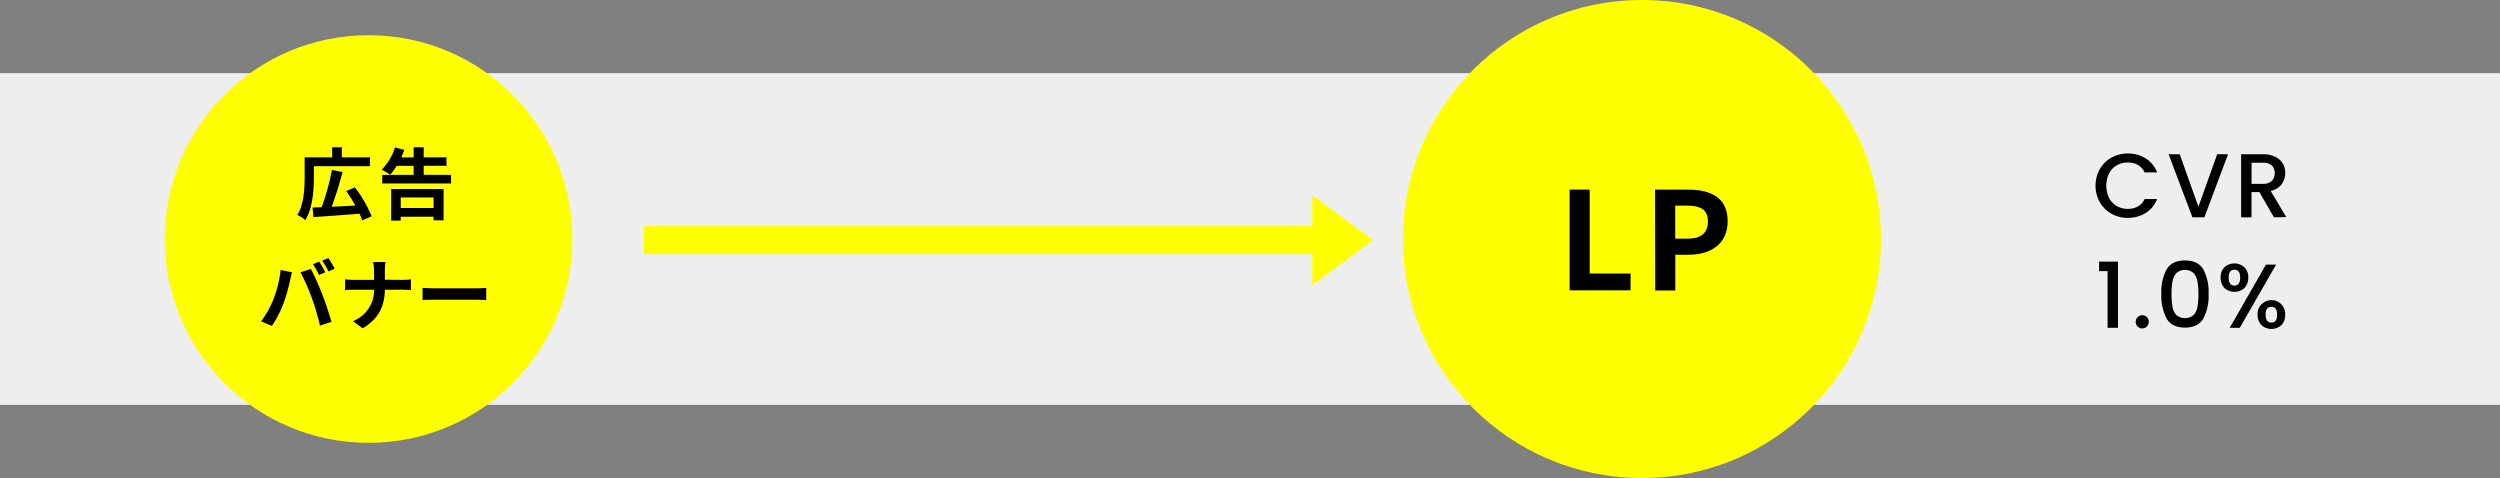 <svg xmlns="http://www.w3.org/2000/svg" viewBox="0 0 746.89 142.82"><rect x="0" y="0" width="746.89" height="142.82" fill="#808080" stroke="none"/><defs><style>.cls-1{fill:#eee;}.cls-2{fill:#ff0;}</style></defs><g id="レイヤー_2" data-name="レイヤー 2"><g id="レイヤー_2-2" data-name="レイヤー 2"><rect class="cls-1" y="21.86" width="746.89" height="99.1"/><circle class="cls-2" cx="110.11" cy="71.41" r="60.89"/><circle class="cls-2" cx="490.54" cy="71.41" r="71.41"/><path class="cls-2" d="M392.06,75.93H192.37V67.56H392.06V58.31L410.2,71.74,392.06,85.18Z"/><path d="M93.79,52.85c0,3.69-.37,9.39-2.57,12.91a10.79,10.79,0,0,0-2.38-1.54c2-3.29,2.17-8.08,2.17-11.37V47h8.22V44h2.9V47h8.42v2.66H93.79Zm14.41,13a14.42,14.42,0,0,0-.8-2c-4.92.4-10.15.77-13.77,1L93.37,62l2.73-.1a71,71,0,0,0,3.06-11.13l3.18.63a105,105,0,0,1-3.25,10.36c2.22-.09,4.67-.21,7.08-.35a44.14,44.14,0,0,0-2.74-4.32l2.6-1.12a37.47,37.47,0,0,1,5,8.64Z"/><path d="M134.76,52.25v2.56H114.19V52.25h9.38V49.56h-5.09a15.93,15.93,0,0,1-1.91,2.64A15.87,15.87,0,0,0,114,50.73a16.65,16.65,0,0,0,4-6.68l2.78.7a19.9,19.9,0,0,1-.91,2.27h3.71V44h3v3h6.81v2.54h-6.81v2.69Zm-17.89,4.22h15.65v9.36h-3V64.76h-9.81V65.9h-2.85ZM119.72,59v3.15h9.81V59Z"/><path d="M83.84,80.65l3.41.7c-.21.67-.47,1.82-.56,2.33a57.61,57.61,0,0,1-2,7,32.8,32.8,0,0,1-3.45,6.68L78,96a28.22,28.22,0,0,0,3.64-6.49A33.75,33.75,0,0,0,83.84,80.65Zm5.93.7,3.1-1c1,1.8,2.57,5.4,3.44,7.66.84,2.1,2.07,5.84,2.73,8.15l-3.46,1.12A70,70,0,0,0,93.15,89,64.12,64.12,0,0,0,89.77,81.35Zm7.42,0-1.87.81a30.42,30.42,0,0,0-1.82-3.24l1.85-.77A36,36,0,0,1,97.19,81.35Zm2.8-1.08-1.86.82a25.21,25.21,0,0,0-1.87-3.22l1.84-.77C98.71,78,99.57,79.46,100,80.27Z"/><path d="M120.23,83.61c1.07,0,2-.09,2.54-.14v3.18c-.49,0-1.63-.1-2.57-.1H115c-.14,4.7-1.61,8.52-6.65,11.54l-2.9-2.15a10,10,0,0,0,6.33-9.39h-6c-1,0-2,.07-2.69.12V83.45c.7.07,1.66.16,2.59.16h6.07V81a11.72,11.72,0,0,0-.3-2.73h3.71a18.28,18.28,0,0,0-.18,2.76v2.54Z"/><path d="M126.24,86c.84.07,2.55.14,3.76.14h12.54c1.07,0,2.12-.09,2.73-.14v3.66c-.56,0-1.75-.11-2.73-.11H130c-1.33,0-2.89,0-3.76.11Z"/><path d="M468.93,56.65h6V81.73h12.21v5H468.93Z"/><path d="M494.45,56.65h9.89c6.68,0,11.81,2.32,11.81,9.45,0,6.88-5.17,10-11.64,10h-4V86.78h-6Zm9.65,14.66c4.15,0,6.15-1.75,6.15-5.21s-2.2-4.68-6.35-4.68h-3.42v9.89Z"/><path d="M627.34,50.5a9.22,9.22,0,0,1,3.5-3.43,10.3,10.3,0,0,1,10.2.25,8.42,8.42,0,0,1,3.4,4.19h-3.72a5,5,0,0,0-2-2.23,6,6,0,0,0-3-.73,6.6,6.6,0,0,0-3.34.84,5.92,5.92,0,0,0-2.29,2.41,8.58,8.58,0,0,0,0,7.32,6,6,0,0,0,2.29,2.43,6.51,6.51,0,0,0,3.34.86,6,6,0,0,0,3-.74,4.94,4.94,0,0,0,2-2.22h3.72a8.4,8.4,0,0,1-3.4,4.18,10,10,0,0,1-5.36,1.46,9.74,9.74,0,0,1-4.85-1.23,9.27,9.27,0,0,1-3.49-3.43,10.2,10.2,0,0,1,0-9.93Z"/><path d="M665.64,46.08l-7.07,18.85H655l-7.11-18.85h3.31l5.59,15.68,5.61-15.68Z"/><path d="M679.36,64.93,675,57.39h-2.35v7.54h-3.1V46.08h6.51a8.21,8.21,0,0,1,3.68.76,5.38,5.38,0,0,1,2.25,2,5.81,5.81,0,0,1-.33,6.2,5.43,5.43,0,0,1-3.29,2l4.66,7.81Zm-6.69-10h3.41a3.59,3.59,0,0,0,2.62-.87,3.09,3.09,0,0,0,.88-2.33,3,3,0,0,0-.87-2.29,3.69,3.69,0,0,0-2.63-.83h-3.41Z"/><path d="M627.12,81V78.16h5.64V97.93h-3.11V81Z"/><path d="M638.62,97.55A2,2,0,0,1,640,94.16a1.88,1.88,0,0,1,1.38.57,2,2,0,0,1,0,2.82,1.88,1.88,0,0,1-1.38.57A1.92,1.92,0,0,1,638.62,97.55Z"/><path d="M647.31,80.45q1.59-2.64,5.46-2.64t5.47,2.64a14.26,14.26,0,0,1,1.59,7.34,14.51,14.51,0,0,1-1.59,7.41q-1.59,2.67-5.47,2.67t-5.46-2.67a14.51,14.51,0,0,1-1.59-7.41A14.26,14.26,0,0,1,647.31,80.45Zm9.19,3.62a5,5,0,0,0-1.15-2.48,3.93,3.93,0,0,0-5.15,0,5,5,0,0,0-1.15,2.48,20.49,20.49,0,0,0-.29,3.72,22.76,22.76,0,0,0,.27,3.82,4.74,4.74,0,0,0,1.16,2.49,4,4,0,0,0,5.17,0,4.74,4.74,0,0,0,1.16-2.49,22.76,22.76,0,0,0,.27-3.82A20.49,20.49,0,0,0,656.5,84.07Z"/><path d="M664.58,79.83a4.47,4.47,0,0,1,5.94,0,4.13,4.13,0,0,1,1.16,3.1,4.19,4.19,0,0,1-1.16,3.12,4.44,4.44,0,0,1-5.94,0,4.22,4.22,0,0,1-1.15-3.12A4.16,4.16,0,0,1,664.58,79.83Zm1.26,3.1c0,1.59.58,2.39,1.71,2.39a1.5,1.5,0,0,0,1.26-.58,3,3,0,0,0,.45-1.81c0-1.57-.57-2.36-1.71-2.36S665.84,81.36,665.84,82.93ZM680,79.05,669.15,97.93h-3l10.82-18.88Zm-4.35,11.87a4.11,4.11,0,0,1,7.06,3.1,4.18,4.18,0,0,1-1.15,3.12,4.4,4.4,0,0,1-5.91,0A4.18,4.18,0,0,1,674.47,94,4.12,4.12,0,0,1,675.62,90.92Zm1.23,3.1c0,1.58.57,2.36,1.71,2.36s1.71-.78,1.71-2.36-.57-2.36-1.71-2.36S676.85,92.45,676.85,94Z"/></g></g></svg>